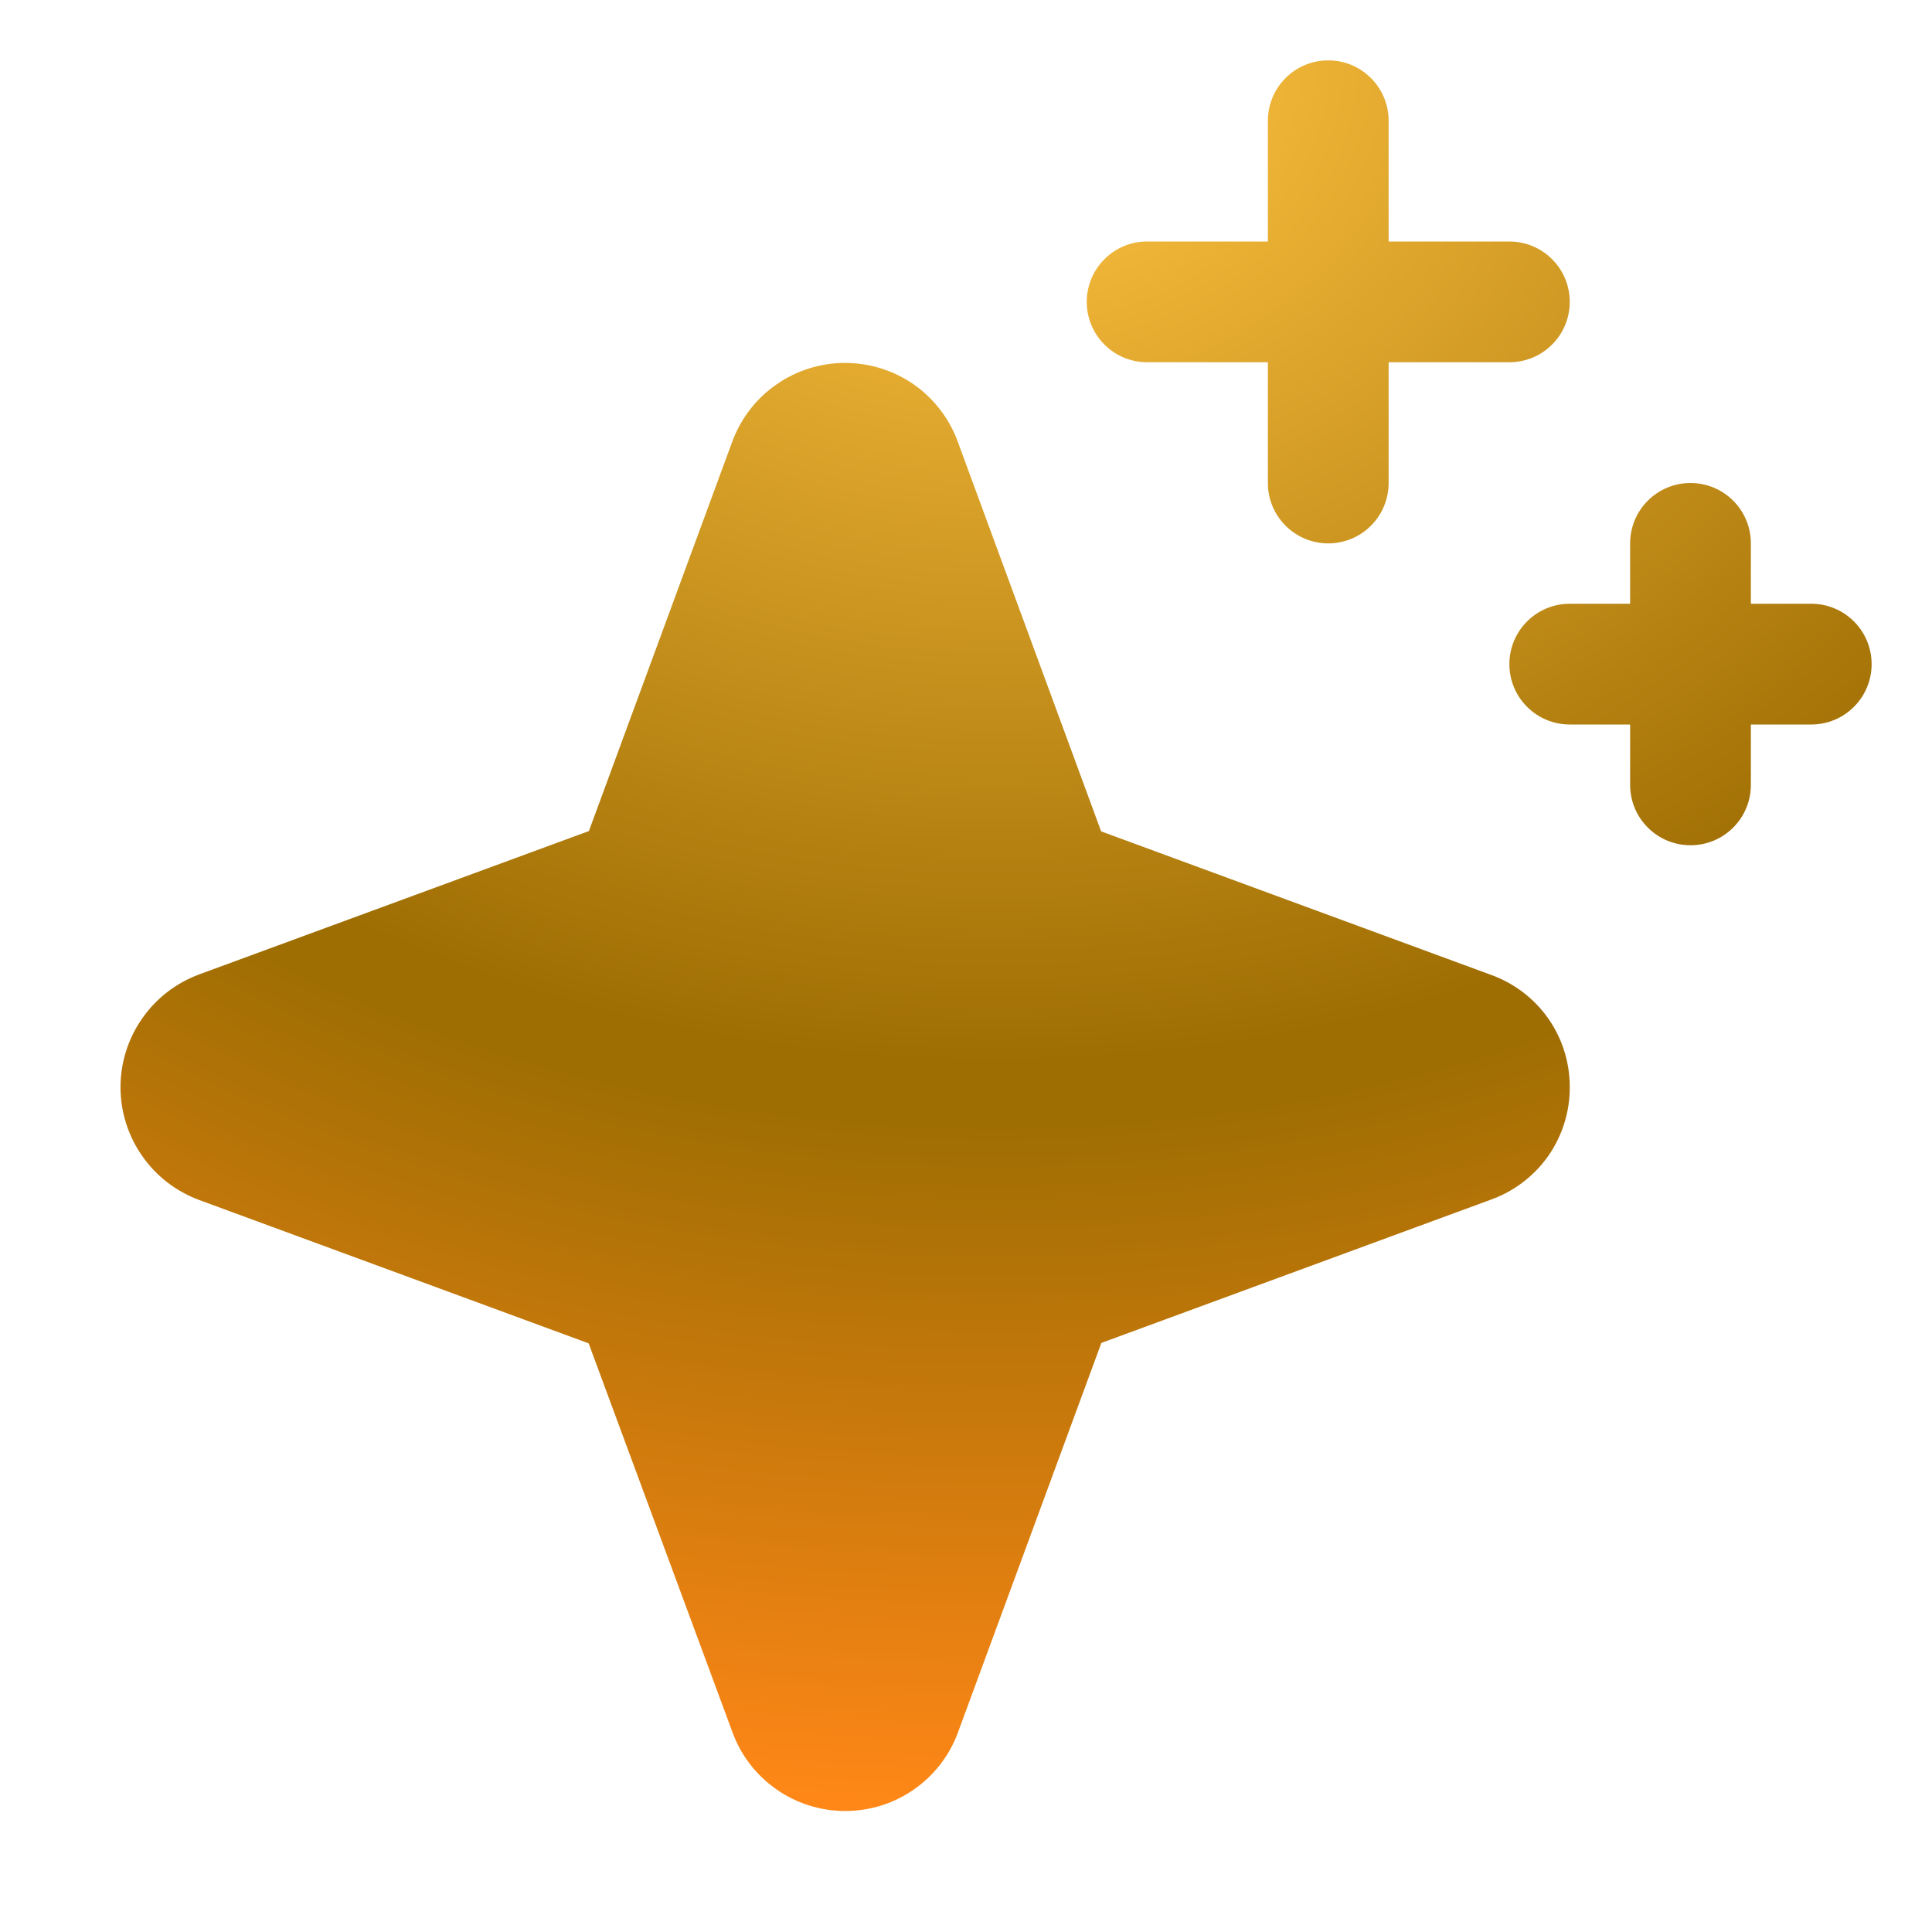 <svg width="32" height="32" viewBox="0 0 32 32" fill="none" xmlns="http://www.w3.org/2000/svg" xmlns:xlink="http://www.w3.org/1999/xlink">
	<desc>
			Created with Pixso.
	</desc>
	<defs>
		<clipPath id="clip3515_17461">
			<rect id="Component 1" width="32" height="32" fill="white" fill-opacity="0"/>
		</clipPath>
		<radialGradient id="paint_radial_11_7129_0" cx="0" cy="0" r="1" gradientUnits="userSpaceOnUse" gradientTransform="translate(16.499 1) rotate(90) scale(28.996 37.128)">
			<stop offset="0.026" stop-color="#FFC342"/>
			<stop offset="0.573" stop-color="#9F6E03"/>
			<stop offset="0.609" stop-color="#9F6E03"/>
			<stop offset="1" stop-color="#FF8717"/>
		</radialGradient>
	</defs>
	<rect id="Component 1" width="32" height="32" fill="#FFFFFF" fill-opacity="0"/>
	<g clip-path="url(#clip3515_17461)">
		<path id="Vector" d="M26 18C26.004 18.408 25.879 18.806 25.648 19.141C25.414 19.475 25.082 19.729 24.699 19.868L18.242 22.243L15.867 28.694C15.727 29.076 15.473 29.406 15.137 29.639C14.805 29.872 14.406 29.996 14 29.996C13.594 29.996 13.195 29.872 12.863 29.639C12.527 29.406 12.273 29.076 12.133 28.694L9.75 22.25L3.297 19.875C2.918 19.734 2.586 19.48 2.355 19.146C2.121 18.812 1.996 18.415 1.996 18.007C1.996 17.6 2.121 17.203 2.355 16.869C2.586 16.535 2.918 16.281 3.297 16.14L9.754 13.765L12.129 7.314C12.27 6.932 12.523 6.602 12.859 6.369C13.191 6.136 13.59 6.011 13.996 6.011C14.406 6.011 14.801 6.136 15.137 6.369C15.469 6.602 15.723 6.932 15.863 7.314L18.238 13.77L24.691 16.145C25.074 16.282 25.406 16.533 25.641 16.865C25.875 17.197 26 17.593 26 18ZM19 6L21 6L21 8C21 8.265 21.105 8.52 21.293 8.707C21.48 8.895 21.734 9 22 9C22.266 9 22.52 8.895 22.707 8.707C22.895 8.52 23 8.265 23 8L23 6L25 6C25.266 6 25.52 5.895 25.707 5.707C25.895 5.52 26 5.265 26 5C26 4.735 25.895 4.48 25.707 4.293C25.52 4.105 25.266 4 25 4L23 4L23 2C23 1.735 22.895 1.48 22.707 1.293C22.52 1.105 22.266 1 22 1C21.734 1 21.48 1.105 21.293 1.293C21.105 1.48 21 1.735 21 2L21 4L19 4C18.734 4 18.48 4.105 18.293 4.293C18.105 4.48 18 4.735 18 5C18 5.265 18.105 5.52 18.293 5.707C18.48 5.895 18.734 6 19 6ZM30 10L29 10L29 9C29 8.735 28.895 8.48 28.707 8.293C28.52 8.105 28.266 8 28 8C27.734 8 27.48 8.105 27.293 8.293C27.105 8.48 27 8.735 27 9L27 10L26 10C25.734 10 25.48 10.105 25.293 10.293C25.105 10.48 25 10.735 25 11C25 11.265 25.105 11.52 25.293 11.707C25.48 11.895 25.734 12 26 12L27 12L27 13C27 13.265 27.105 13.52 27.293 13.707C27.48 13.895 27.734 14 28 14C28.266 14 28.52 13.895 28.707 13.707C28.895 13.52 29 13.265 29 13L29 12L30 12C30.266 12 30.52 11.895 30.707 11.707C30.895 11.52 31 11.265 31 11C31 10.735 30.895 10.48 30.707 10.293C30.52 10.105 30.266 10 30 10Z" fill="url(#paint_radial_11_7129_0)" fill-opacity="1" fill-rule="nonzero"/>
	</g>
</svg>
